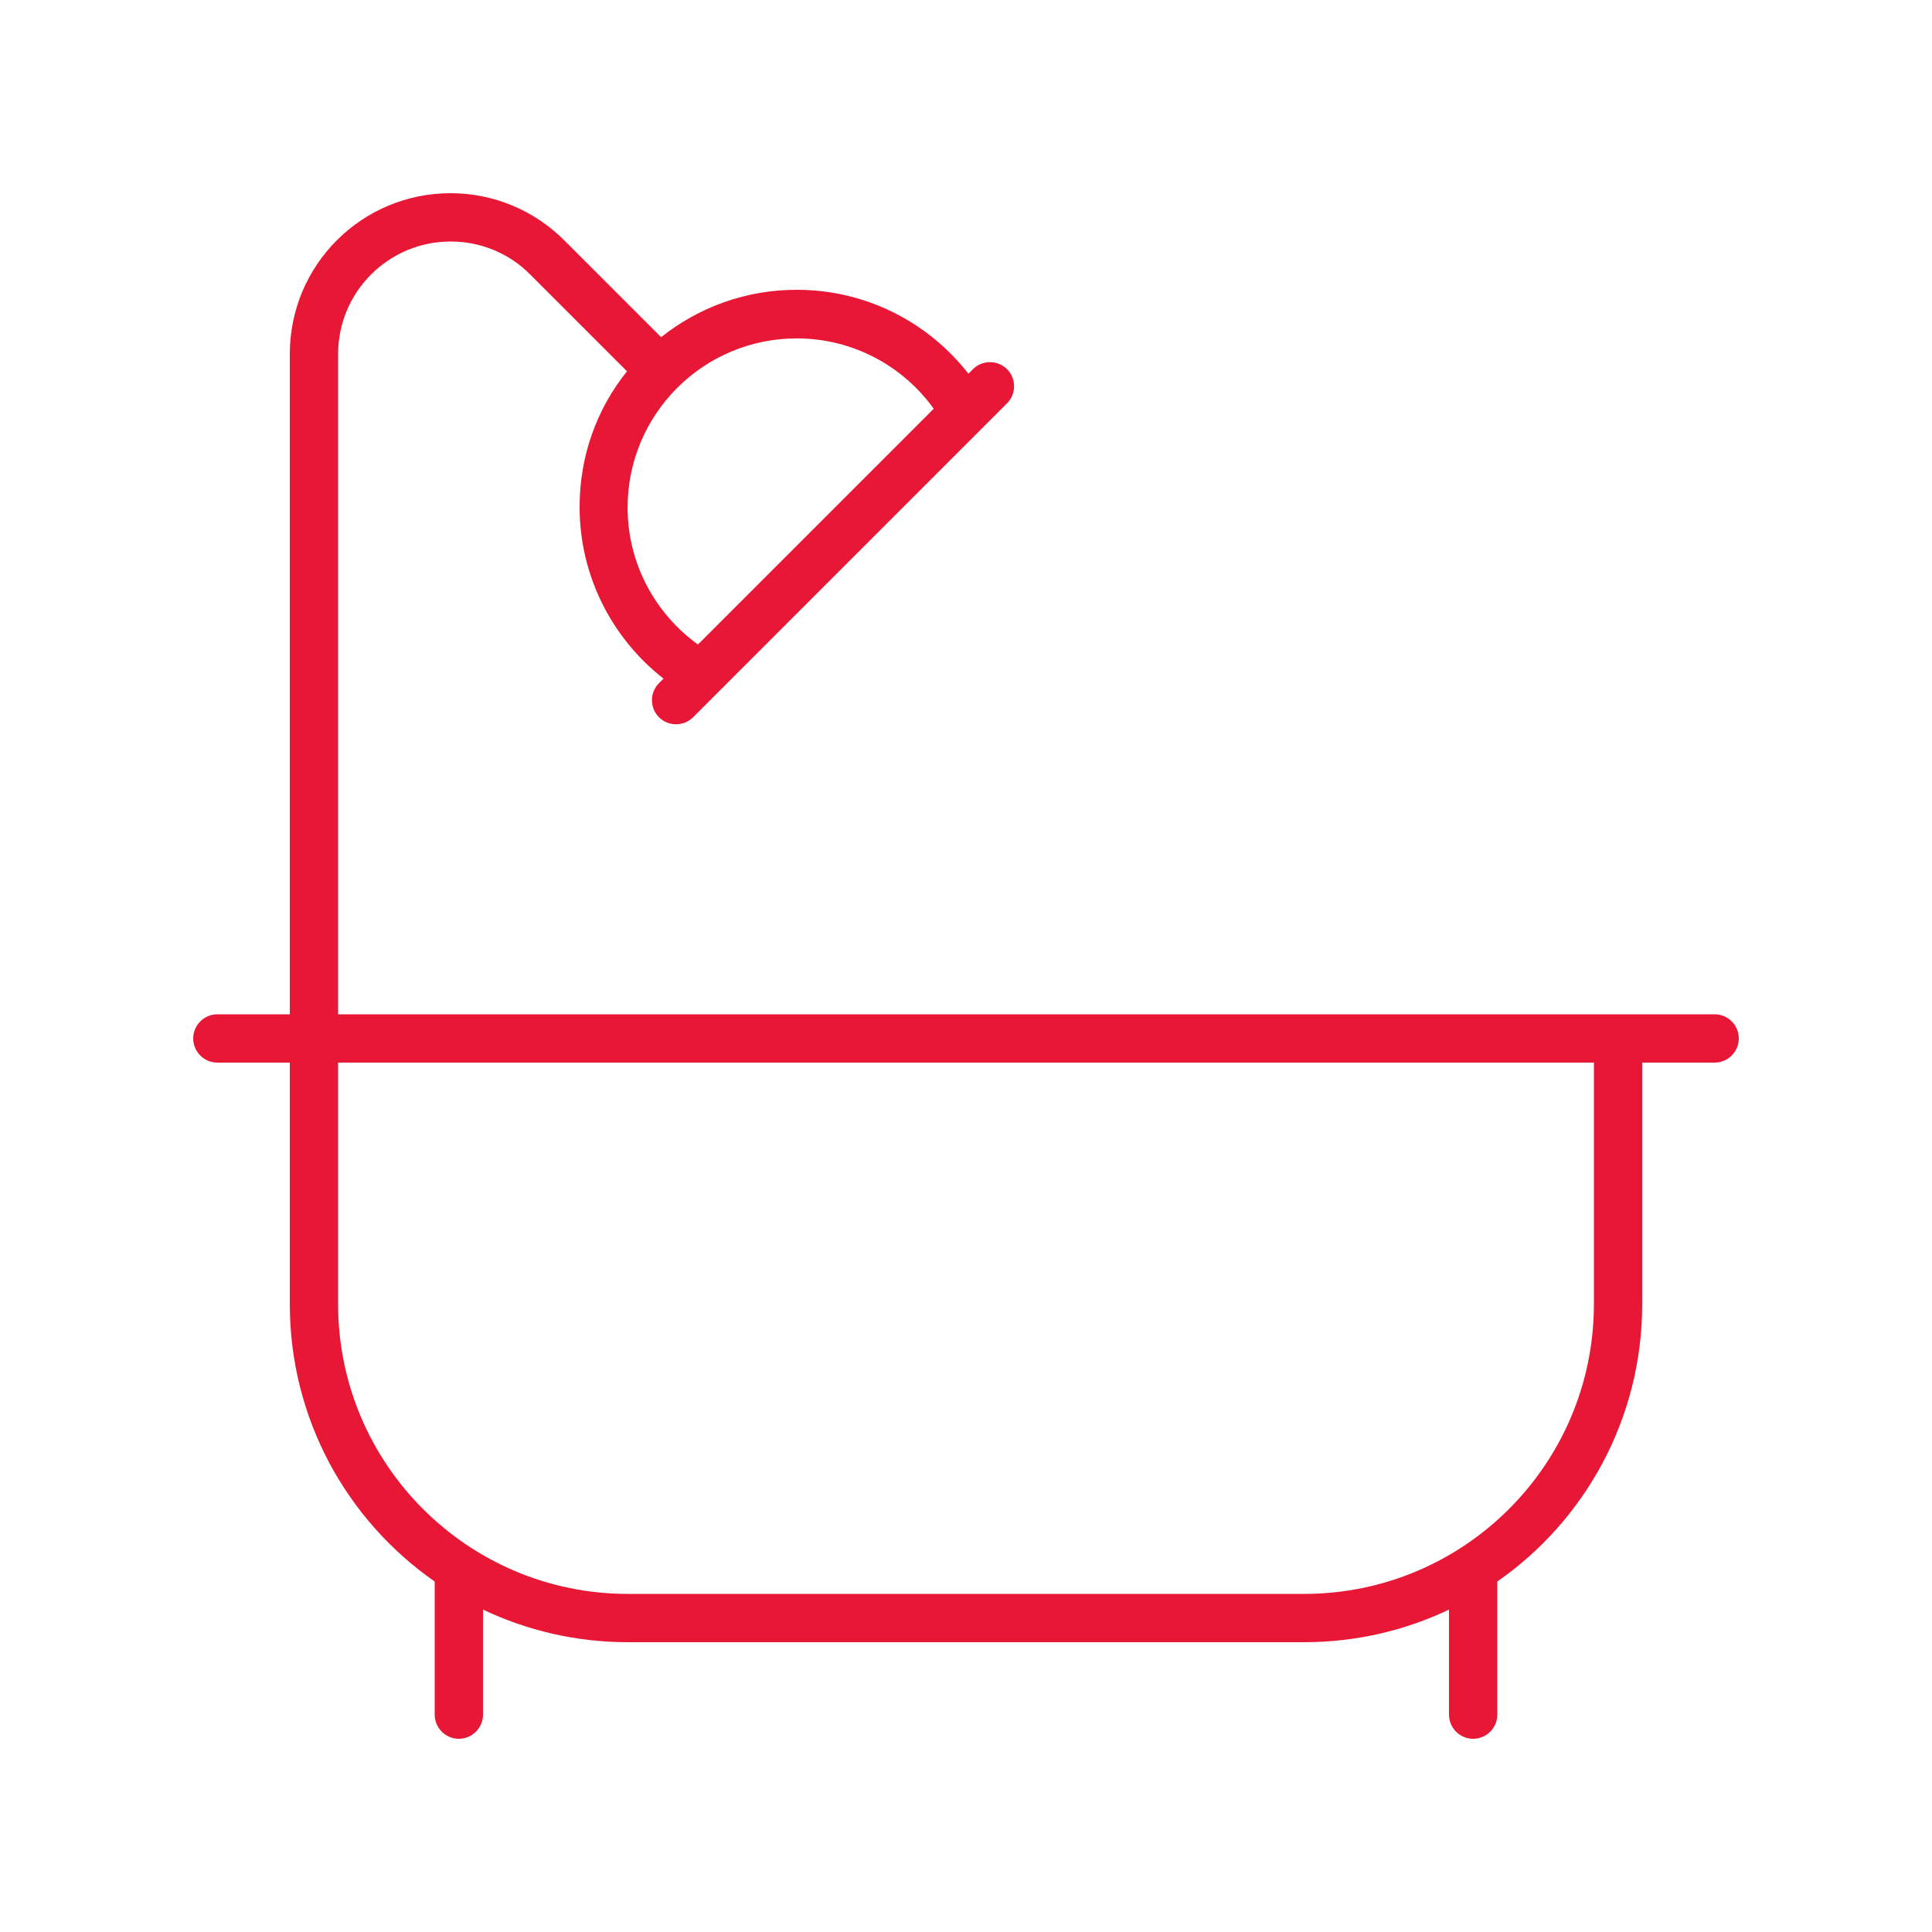 <?xml version="1.0" encoding="UTF-8" standalone="no"?>
<svg xmlns:inkscape="http://www.inkscape.org/namespaces/inkscape" xmlns:sodipodi="http://sodipodi.sourceforge.net/DTD/sodipodi-0.dtd" xmlns="http://www.w3.org/2000/svg" xmlns:svg="http://www.w3.org/2000/svg" viewBox="0 0 640 640" version="1.1" id="svg1">
  <defs id="defs1"></defs>
  <path d="M112 117.3C112 96.7 128.7 80 149.3 80C159.2 80 168.7 83.9 175.6 90.9L207.7 123C197.8 135.3 192 150.9 192 167.9C192 191 202.9 211.6 219.8 224.8L218.3 226.3C215.2 229.4 215.2 234.5 218.3 237.6C221.4 240.7 226.5 240.7 229.6 237.6L333.6 133.6C336.7 130.5 336.7 125.4 333.6 122.3C330.5 119.2 325.4 119.2 322.3 122.3L320.8 123.8C307.6 106.9 287.1 96 263.9 96C246.9 96 231.3 101.9 219 111.7L186.9 79.6C176.9 69.6 163.4 64 149.3 64C119.8 64 96 87.8 96 117.3L96 336L72 336C67.6 336 64 339.6 64 344C64 348.4 67.6 352 72 352L96 352L96 432C96 470.1 115 503.7 144 523.9L144 568C144 572.4 147.6 576 152 576C156.4 576 160 572.4 160 568L160 533.2C174.5 540.1 190.8 544 208 544L432 544C449.2 544 465.5 540.1 480 533.2L480 568C480 572.4 483.6 576 488 576C492.4 576 496 572.4 496 568L496 523.9C525 503.7 544 470 544 432L544 352L568 352C572.4 352 576 348.4 576 344C576 339.6 572.4 336 568 336L112 336L112 117.3zM309.4 135.3L231.2 213.5C217.1 203.3 207.9 186.8 207.9 168.1C207.9 137.2 233 112.1 263.9 112.1C282.6 112.1 299.2 121.3 309.3 135.4zM112 352L528 352L528 432C528 485 485 528 432 528L208 528C155 528 112 485 112 432L112 352z" id="path1" style="fill:#e81735;fill-opacity:1"></path>
</svg>

